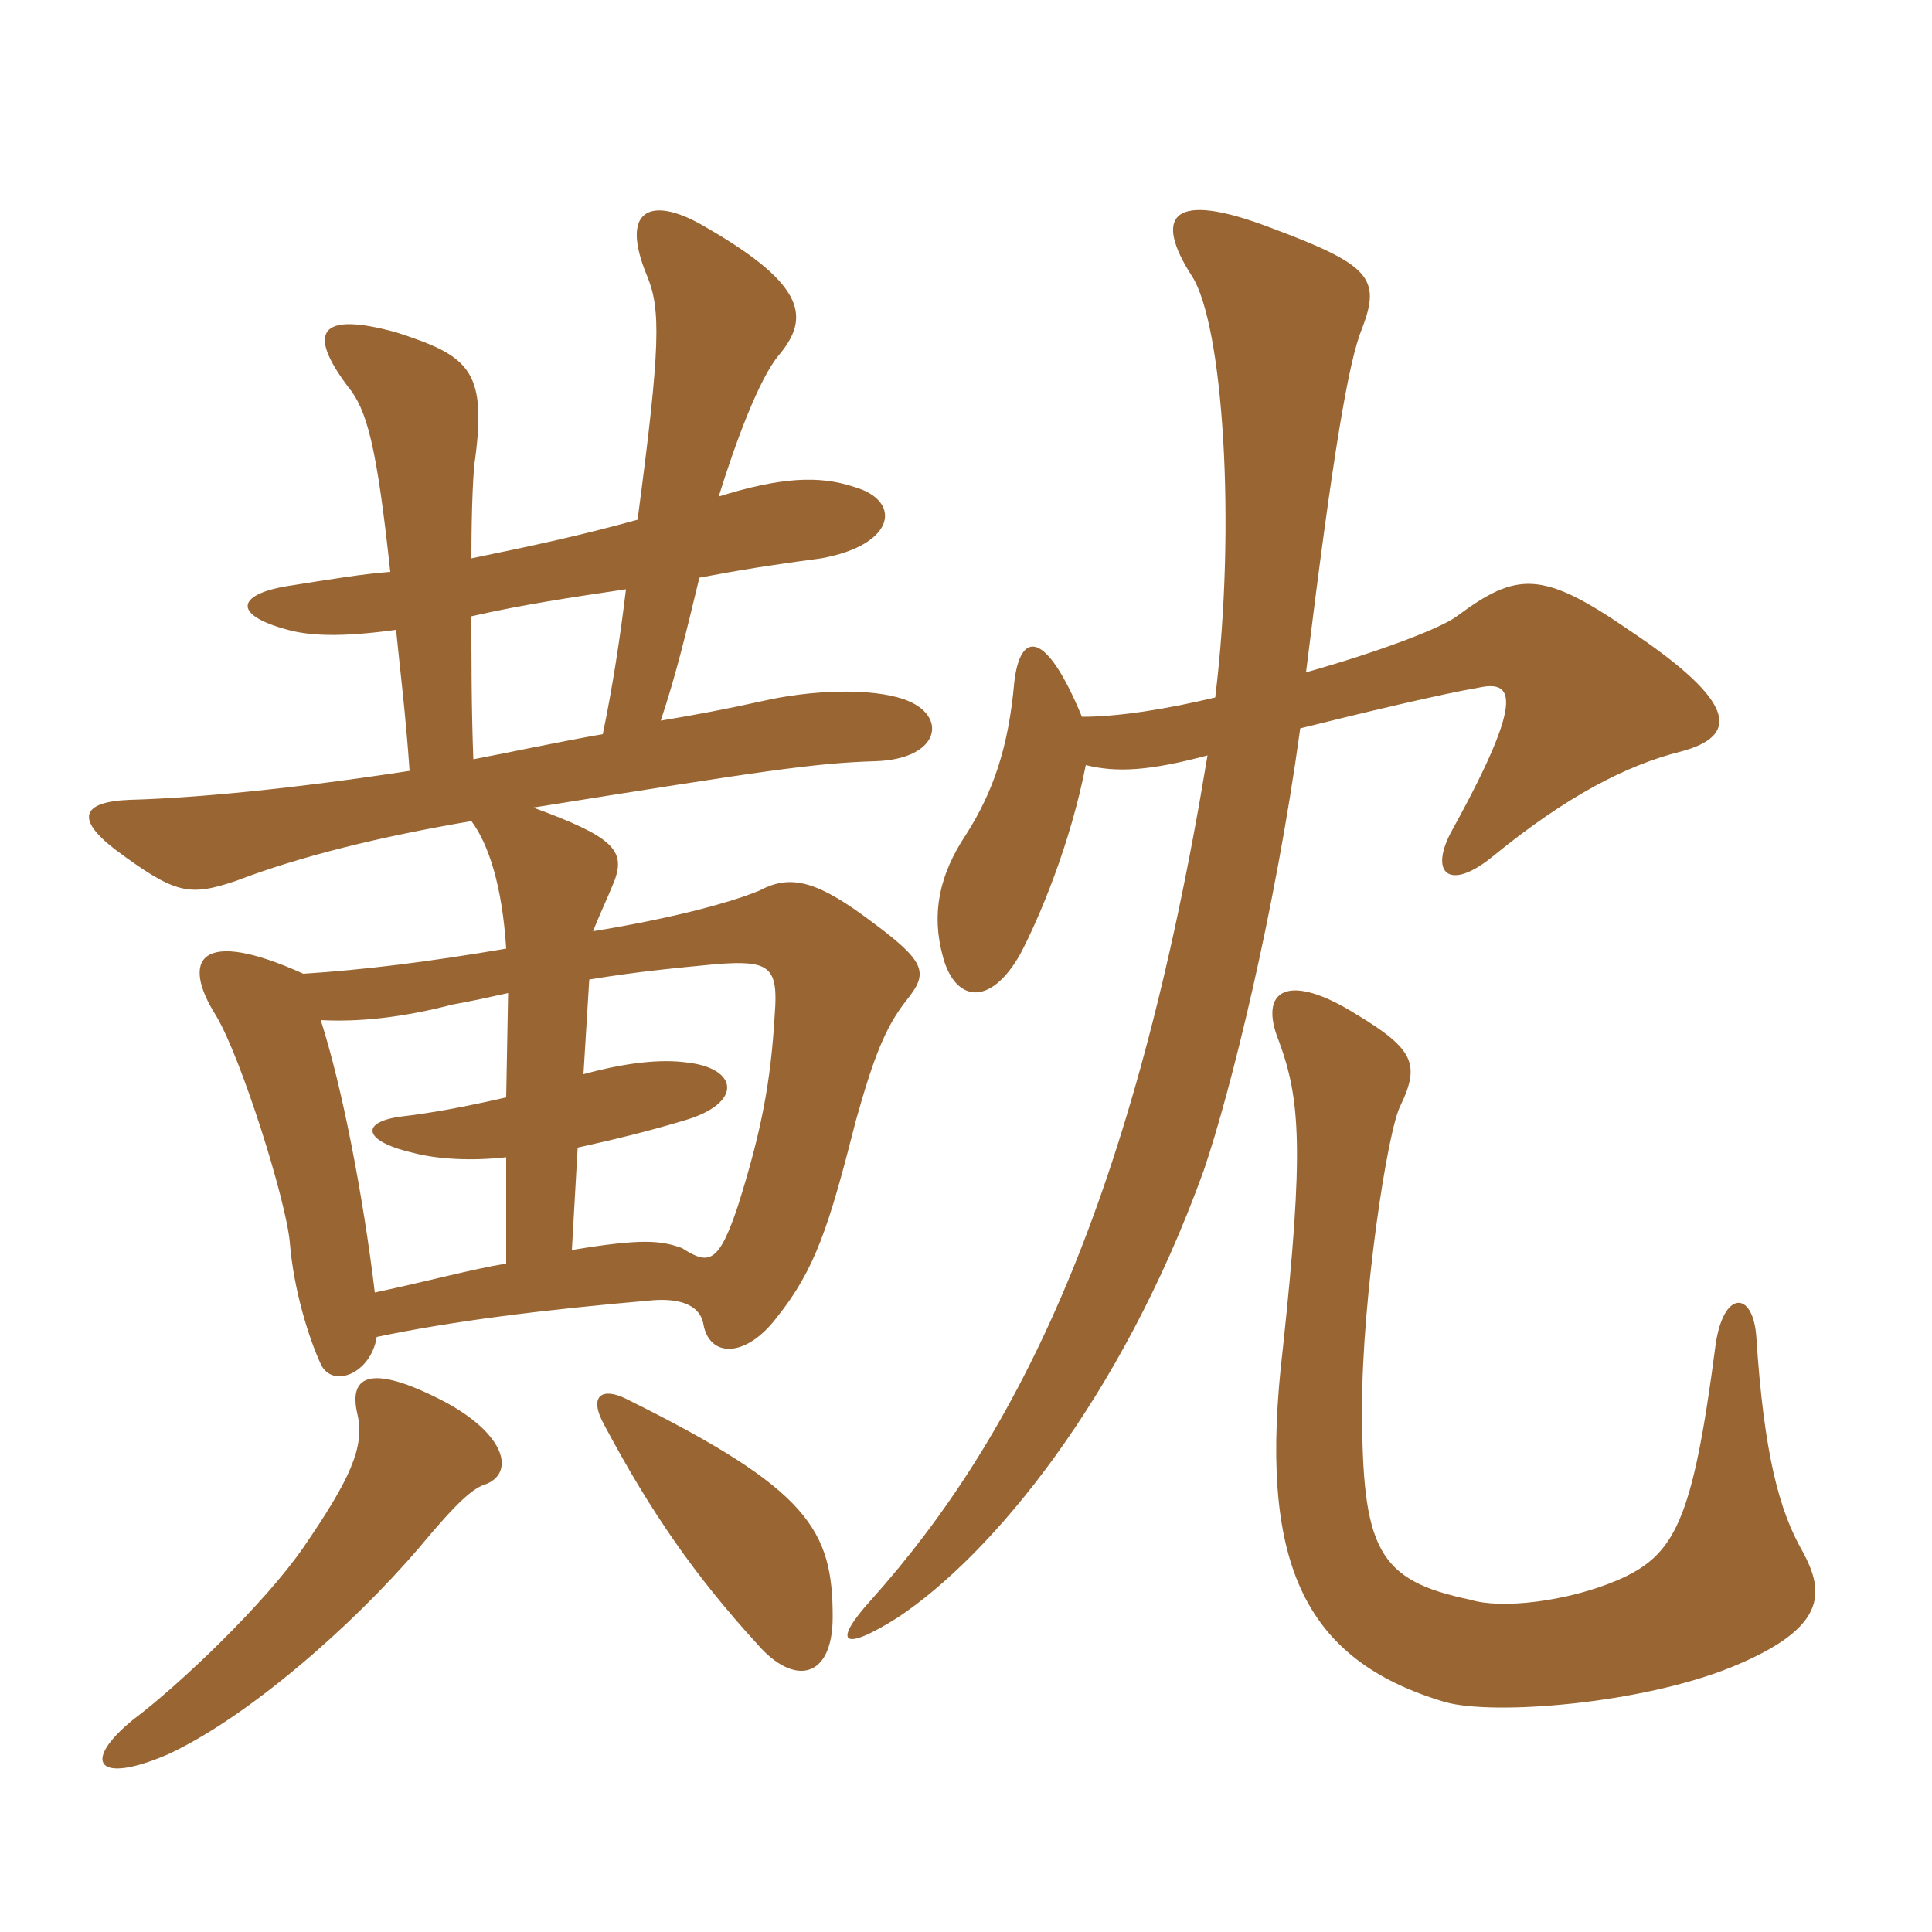 <svg xmlns="http://www.w3.org/2000/svg" xmlns:xlink="http://www.w3.org/1999/xlink" width="150" height="150"><path fill="#996633" padding="10" d="M37.80 115.20C39.90 114.30 39.30 111.45 34.65 108.90C28.95 105.90 27 106.65 27.75 109.80C28.35 112.35 27.15 114.90 23.55 120.15C20.55 124.50 13.95 130.80 10.35 133.50C6.30 136.80 7.50 138.60 13.05 136.20C19.20 133.35 27.30 126.30 32.55 120.15C35.55 116.55 36.75 115.50 37.80 115.20ZM64.65 125.55C64.65 118.80 62.85 115.65 48.60 108.60C46.80 107.70 45.60 108.30 46.95 110.70C50.55 117.45 54 122.40 58.80 127.65C61.65 130.95 64.65 130.35 64.65 125.55ZM39.30 85.20C36 85.95 33.60 86.40 31.05 86.70C27.90 87.15 28.20 88.65 32.25 89.55C34.05 90 36.60 90.15 39.30 89.85L39.30 98.10C36.60 98.55 33.30 99.45 29.10 100.35C28.20 92.85 26.55 84.30 24.90 79.20C27.75 79.35 31.05 79.05 35.10 78C36.75 77.70 38.10 77.40 39.45 77.10ZM45.30 83.40L45.75 76.05C49.35 75.45 52.50 75.15 55.65 74.85C59.70 74.55 60.45 75 60.15 78.75C59.85 84 59.10 87.90 57.30 93.60C55.80 98.10 55.05 98.25 52.95 96.90C51.30 96.30 49.80 96.15 44.40 97.05L44.85 89.10C47.55 88.50 50.10 87.90 53.10 87C57.75 85.65 57.30 82.95 53.40 82.50C51.30 82.20 48.60 82.50 45.30 83.40ZM49.50 40.35C45.15 41.55 41.70 42.30 36.60 43.35C36.60 39.30 36.75 36.30 36.90 35.55C37.80 28.65 36.30 27.60 30.75 25.80C24.75 24.15 23.85 25.80 27 30C28.50 31.80 29.25 34.65 30.30 44.40C28.20 44.55 25.50 45 22.65 45.45C18.45 46.05 17.85 47.70 22.35 48.90C24 49.35 26.40 49.50 30.75 48.90C31.05 51.90 31.50 55.50 31.80 59.85C22.95 61.20 15.45 61.95 10.05 62.10C6.30 62.25 5.85 63.60 9 66C13.65 69.45 14.70 69.60 18.30 68.40C23.40 66.45 29.55 64.95 36.60 63.75C37.95 65.55 39 68.85 39.30 73.65C33.15 74.70 28.20 75.30 23.55 75.60C15.60 72 13.95 74.40 16.80 78.90C18.75 82.20 22.20 93.15 22.50 96.45C22.80 100.20 24 103.95 24.90 105.90C25.80 107.85 28.80 106.65 29.25 103.80C34.95 102.60 42 101.70 50.70 100.95C52.65 100.80 54.30 101.25 54.60 102.75C55.05 105.45 57.90 105.45 60.30 102.30C63.30 98.55 64.35 95.25 66.45 87C67.80 82.20 68.70 79.80 70.35 77.70C72.15 75.45 72 74.70 67.05 71.10C63.15 68.25 61.20 67.95 58.95 69.15C56.40 70.20 51.60 71.40 46.05 72.30C46.50 71.10 47.10 69.90 47.70 68.40C48.60 66 47.55 64.95 41.40 62.70C59.25 59.85 63.15 59.25 67.95 59.10C73.05 58.95 73.65 55.50 70.20 54.30C67.65 53.40 63 53.55 59.10 54.45C56.40 55.05 54 55.50 51.30 55.95C52.50 52.35 53.25 49.20 54.30 44.85C57.45 44.25 60.30 43.80 63.75 43.35C69.60 42.30 70.05 38.85 66.30 37.80C63.60 36.90 60.60 37.05 55.80 38.55C57.15 34.20 58.95 29.40 60.45 27.60C62.85 24.75 62.70 22.20 54.90 17.70C50.70 15.15 48 16.05 50.25 21.45C51.30 24 51.30 26.85 49.50 40.35ZM46.80 57C43.35 57.60 39.90 58.35 36.75 58.95C36.60 55.05 36.60 51.15 36.60 47.85C40.50 46.95 44.55 46.35 48.60 45.75C48.15 49.50 47.55 53.40 46.80 57ZM139.95 120.45C138.15 117.30 136.95 112.95 136.35 103.65C136.05 100.20 133.80 100.20 133.20 104.40C131.40 118.20 130.05 120.75 125.55 122.70C121.65 124.35 116.55 124.95 114.15 124.20C106.95 122.70 105.75 120.30 105.75 109.20C105.75 100.95 107.70 87.75 108.75 85.80C110.25 82.65 109.80 81.45 105.30 78.75C100.05 75.45 97.65 76.80 99.30 80.85C100.95 85.35 101.25 89.25 99.60 104.70C97.65 121.20 101.10 128.85 112.20 132.15C115.95 133.20 127.35 132.30 134.40 129.45C141.75 126.45 141.75 123.75 139.95 120.45ZM84 55.65C81.15 48.75 79.20 49.05 78.75 52.95C78.30 58.05 77.10 61.50 75 64.80C72.90 67.95 72.30 70.95 73.20 74.25C74.10 77.70 76.80 78.30 79.20 74.10C80.70 71.25 83.10 65.55 84.30 59.40C86.70 60 89.25 59.85 93.75 58.65C88.05 93.30 79.05 111.45 67.65 124.20C64.65 127.50 65.25 128.40 69.75 125.55C76.95 120.75 87 108.75 93.45 90.90C95.55 84.75 99 70.80 100.95 56.55C105.75 55.35 112.05 53.85 114.75 53.40C117.45 52.80 118.50 54 112.80 64.35C110.85 67.80 112.50 69.30 115.95 66.45C121.65 61.80 126.30 59.40 130.50 58.35C135 57.15 135 54.60 126.45 48.90C119.70 44.25 117.75 44.40 113.10 47.85C111.90 48.75 107.25 50.55 101.40 52.20C103.50 35.10 104.70 28.05 105.75 25.50C107.25 21.60 106.35 20.55 98.70 17.70C90.90 14.70 89.55 16.80 92.55 21.45C94.95 25.20 96 40.65 94.35 54.15C90.60 55.05 86.85 55.65 84 55.65Z"/></svg>